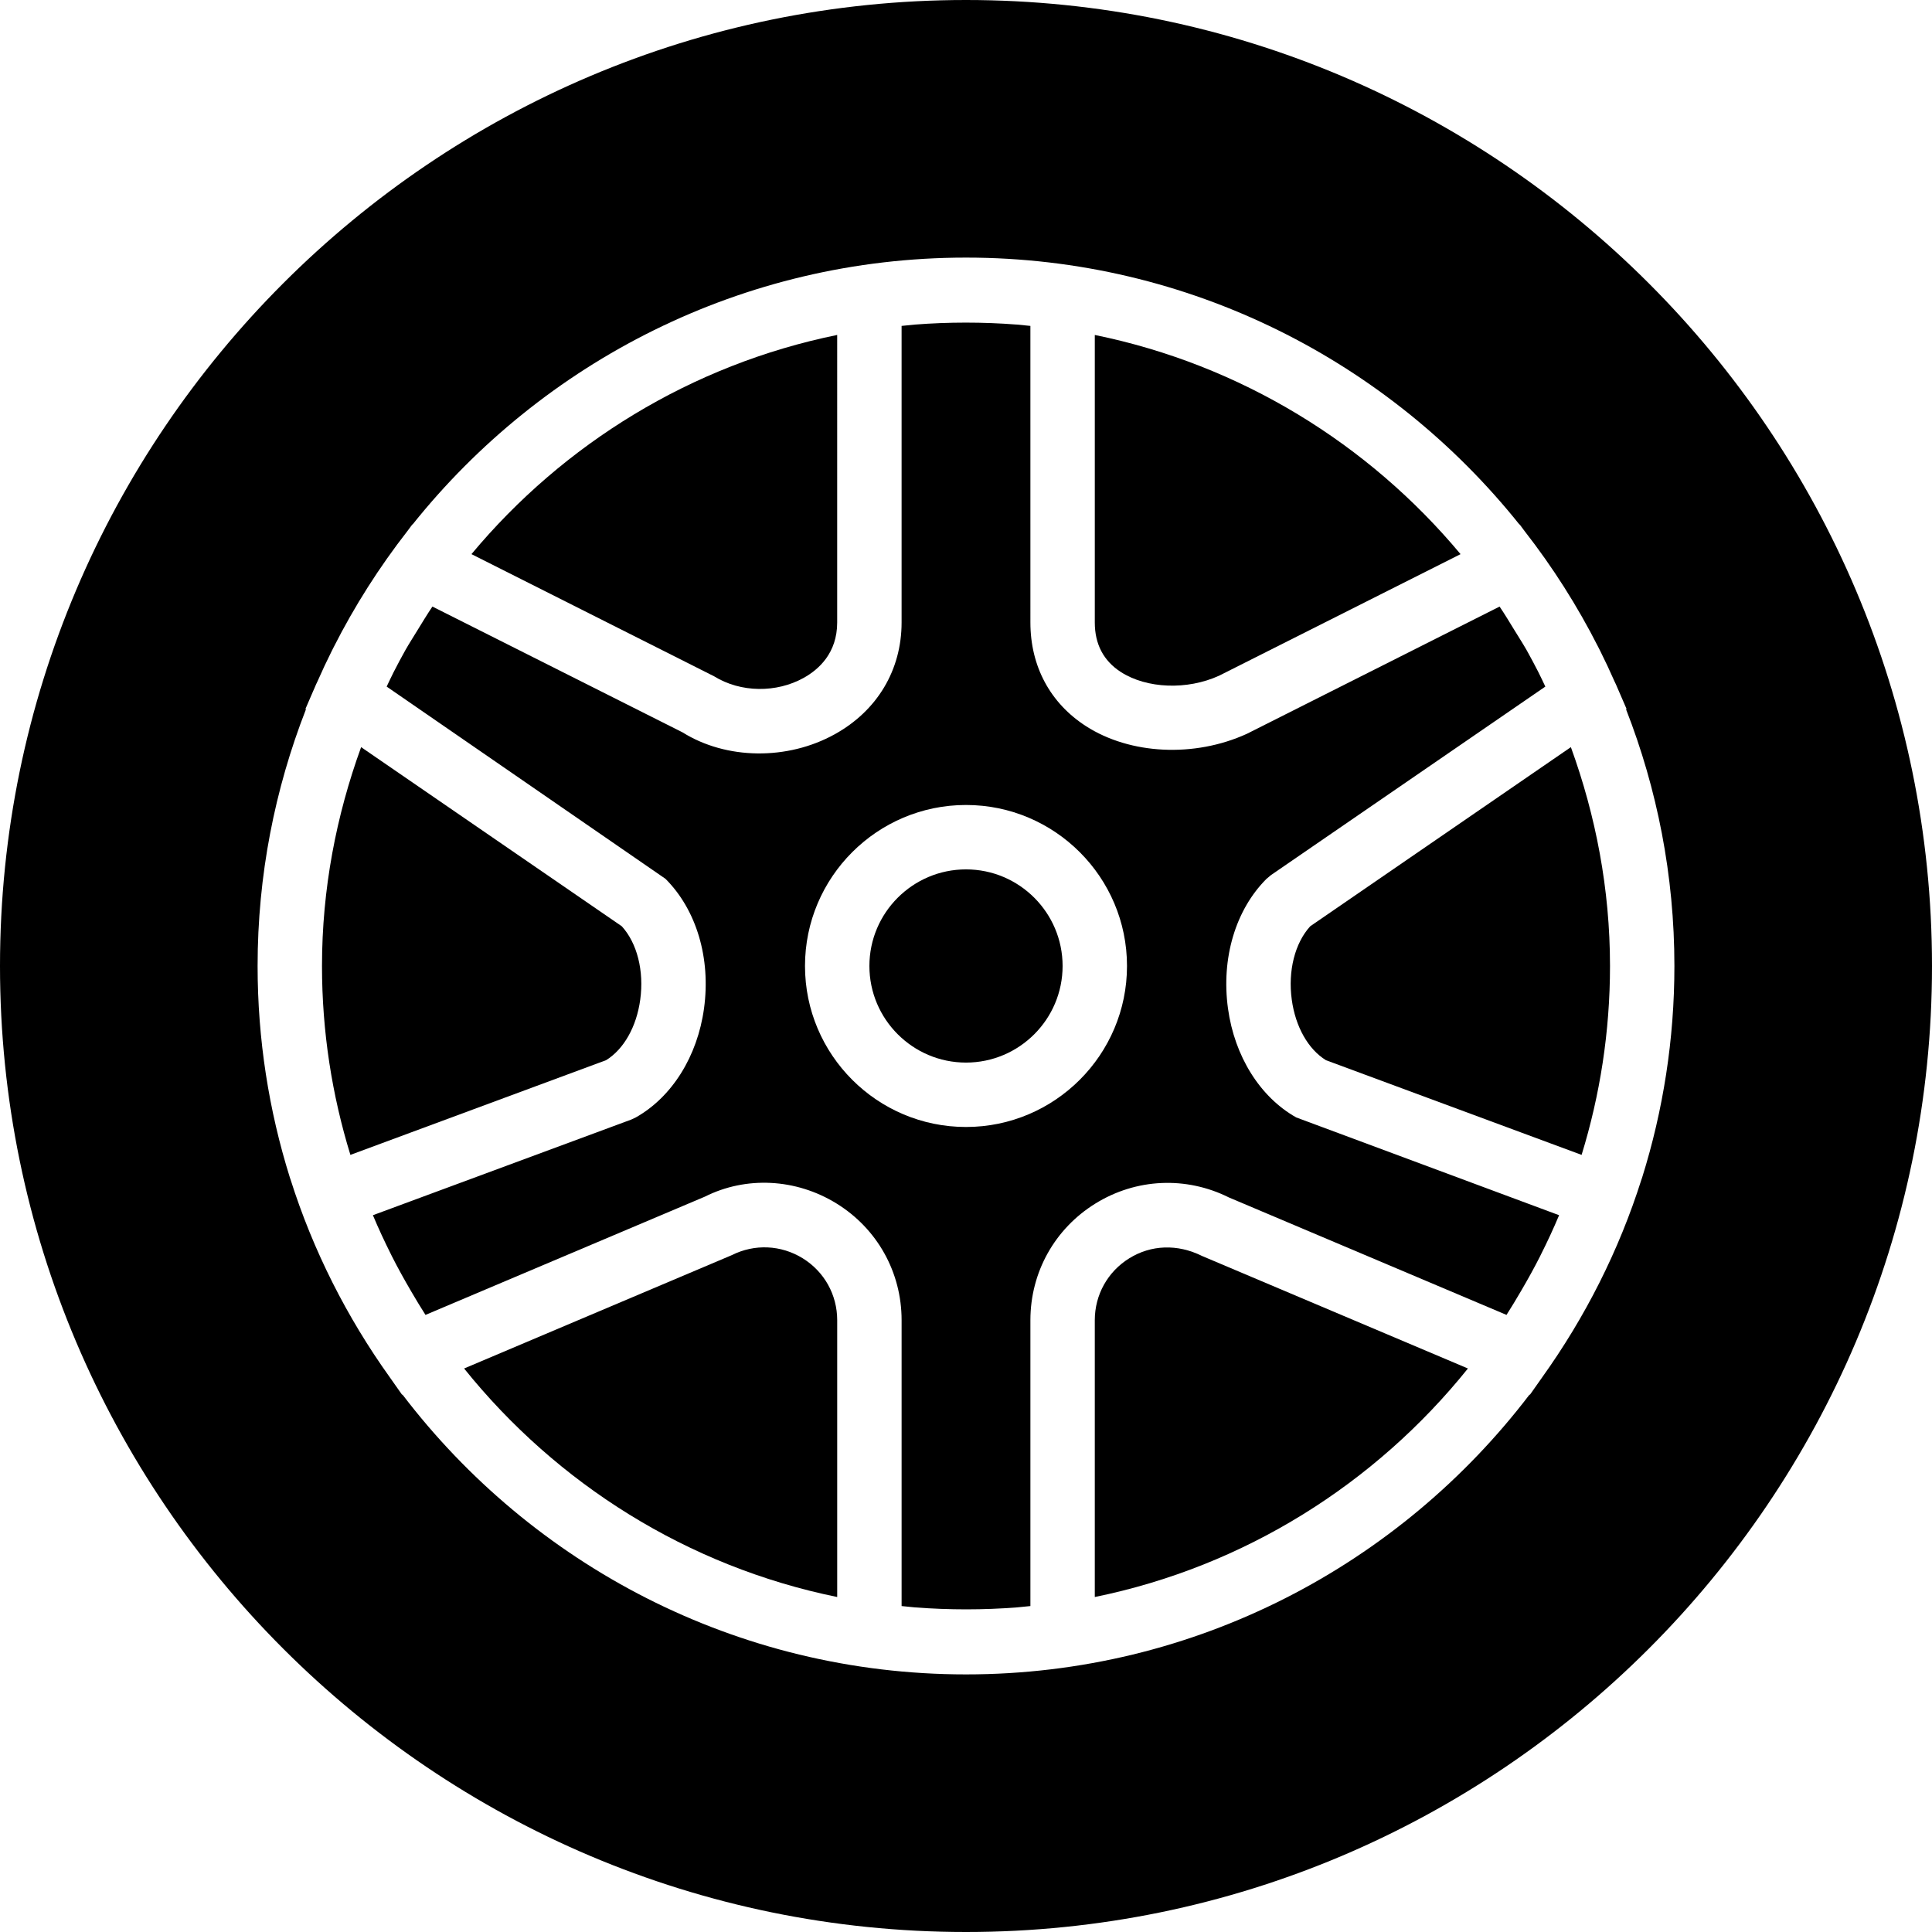 <?xml version="1.0" encoding="iso-8859-1"?>
<!-- Generator: Adobe Illustrator 19.0.0, SVG Export Plug-In . SVG Version: 6.00 Build 0)  -->
<svg version="1.1" id="Layer_1" xmlns="http://www.w3.org/2000/svg" xmlns:xlink="http://www.w3.org/1999/xlink" x="0px" y="0px"
	 viewBox="0 0 512 512" style="enable-background:new 0 0 512 512;" xml:space="preserve">
<g>
	<g>
		<g>
			<path d="M297.045,178.095c6.869,4.42,17.579,4.83,26.027,0.973l63.991-32.213c-24.38-29.218-58.283-50.21-96.93-58.086v76.194
				C290.133,170.722,292.454,175.142,297.045,178.095z"/>
			<path d="M212.946,179.663c4.07-2.253,8.917-6.63,8.917-14.703V88.765c-38.639,7.876-72.55,28.868-96.922,58.086l64.29,32.367
				C196.314,183.605,205.778,183.639,212.946,179.663z"/>
			<path d="M347.223,245.469c-4.07,4.463-5.939,11.836-4.89,19.465c0.981,7.177,4.344,13.116,9.045,16.026l67.763,25.097
				c4.873-15.838,7.526-32.64,7.526-50.057c0-20.386-3.78-39.859-10.368-58.001L347.223,245.469z"/>
			<path d="M325.427,267.251c-1.826-13.295,1.988-26.138,10.214-34.355l1.195-0.998l72.695-49.946
				c-0.631-1.289-1.212-2.603-1.869-3.874c-0.998-1.903-1.971-3.814-3.046-5.709c-1.016-1.792-2.133-3.507-3.209-5.265
				c-1.314-2.125-2.577-4.258-4.002-6.357l-66.961,33.715c-13.943,6.366-30.959,5.495-42.633-2.014
				c-9.506-6.118-14.746-15.881-14.746-27.486V86.37c-1.186-0.128-2.381-0.247-3.567-0.358c-0.077-0.009-0.162-0.009-0.239-0.009
				c-8.704-0.674-17.903-0.683-26.82,0.017c-1.161,0.102-2.33,0.222-3.507,0.35v78.592c0,12.595-6.46,23.398-17.724,29.628
				c-12.544,6.955-28.749,6.75-40.354-0.521l-66.261-33.323c-1.417,2.091-2.679,4.216-3.994,6.332
				c-1.075,1.766-2.202,3.499-3.217,5.299c-1.075,1.886-2.048,3.797-3.038,5.692c-0.657,1.28-1.246,2.586-1.877,3.883l73.89,50.944
				c8.226,8.218,12.041,21.06,10.214,34.355c-1.741,12.698-8.499,23.492-18.091,28.885l-1.22,0.572l-68.437,25.336
				c1.476,3.516,3.089,6.98,4.804,10.402c0.085,0.162,0.154,0.324,0.239,0.486c1.579,3.132,3.294,6.204,5.069,9.242
				c1.246,2.116,2.492,4.224,3.823,6.289l74.052-31.343c10.854-5.453,24.073-4.847,34.876,1.818
				c10.803,6.673,17.246,18.236,17.246,30.925v75.759c1.186,0.128,2.381,0.247,3.567,0.358c0.077,0.009,0.162,0.009,0.239,0.009
				c8.704,0.674,17.903,0.683,26.82-0.017c1.161-0.102,2.33-0.222,3.507-0.35v-75.759c0-12.689,6.443-24.252,17.246-30.925
				c10.786-6.665,24.004-7.27,35.371-1.596l73.557,31.121c1.323-2.057,2.56-4.156,3.806-6.263c1.784-3.046,3.499-6.127,5.086-9.267
				c0.085-0.162,0.154-0.316,0.23-0.478c1.724-3.422,3.337-6.895,4.813-10.411l-69.658-25.907
				C333.926,290.743,327.168,279.949,325.427,267.251z M256,298.662c-23.526,0-42.667-19.14-42.667-42.667
				c0-23.526,19.14-42.667,42.667-42.667c23.526,0,42.667,19.14,42.667,42.667C298.667,279.522,279.526,298.662,256,298.662z"/>
			<path d="M256,230.396c-14.114,0-25.6,11.486-25.6,25.6s11.486,25.6,25.6,25.6s25.6-11.486,25.6-25.6S270.114,230.396,256,230.396
				z"/>
			<path d="M169.667,264.934c1.05-7.629-0.819-15.002-4.89-19.465L95.7,197.998c-6.588,18.142-10.368,37.615-10.368,58.001
				c0,17.417,2.654,34.219,7.526,50.057l67.763-25.097C165.323,278.049,168.685,272.11,169.667,264.934z"/>
			<path d="M256,0C114.842,0,0,114.842,0,256s114.842,256,256,256s256-114.842,256-256S397.158,0,256,0z M435.209,312.004
				l-0.179,0.495c-6.007,18.987-14.985,36.651-26.334,52.506l-3.251,4.617l-0.102-0.043C371.021,414.601,316.86,443.733,256,443.733
				s-115.021-29.133-149.342-74.155l-0.102,0.043l-3.251-4.617c-11.349-15.855-20.326-33.519-26.334-52.506l-0.179-0.495H76.8
				c-5.538-17.698-8.533-36.514-8.533-56.004c0-23.996,4.574-46.933,12.817-68.036l-0.137-0.094l1.929-4.463
				c0.179-0.418,0.367-0.828,0.546-1.246l0.316-0.742c0.128-0.29,0.282-0.572,0.41-0.862c1.212-2.756,2.483-5.47,3.831-8.158
				c0.154-0.316,0.316-0.623,0.478-0.939c5.521-10.897,12.075-21.18,19.524-30.737l1.297-1.749l0.06,0.026
				C143.77,95.932,196.702,68.267,256,68.267c59.298,0,112.23,27.665,146.662,70.733l0.06-0.026l1.297,1.749
				c7.45,9.549,13.995,19.831,19.516,30.72c0.162,0.324,0.333,0.649,0.495,0.973c1.34,2.679,2.62,5.402,3.831,8.158
				c0.128,0.282,0.273,0.563,0.401,0.845l0.307,0.717c0.188,0.435,0.375,0.853,0.555,1.28l1.929,4.454l-0.136,0.094
				c8.243,21.103,12.817,44.041,12.817,68.036c0,19.49-2.995,38.306-8.533,56.004H435.209z"/>
			<path d="M212.719,333.453c-5.734-3.533-12.74-3.857-18.765-0.836l-70.963,30.046c24.499,30.49,59.162,52.463,98.876,60.561
				v-73.361C221.867,343.13,218.445,336.994,212.719,333.453z"/>
			<path d="M299.279,333.454c-5.726,3.541-9.148,9.677-9.148,16.41v73.361c39.714-8.098,74.385-30.071,98.884-60.561l-70.477-29.824
				C312.028,329.597,305.005,329.904,299.279,333.454z"/>
		</g>
	</g>
</g>
<g>
</g>
<g>
</g>
<g>
</g>
<g>
</g>
<g>
</g>
<g>
</g>
<g>
</g>
<g>
</g>
<g>
</g>
<g>
</g>
<g>
</g>
<g>
</g>
<g>
</g>
<g>
</g>
<g>
</g>
</svg>
